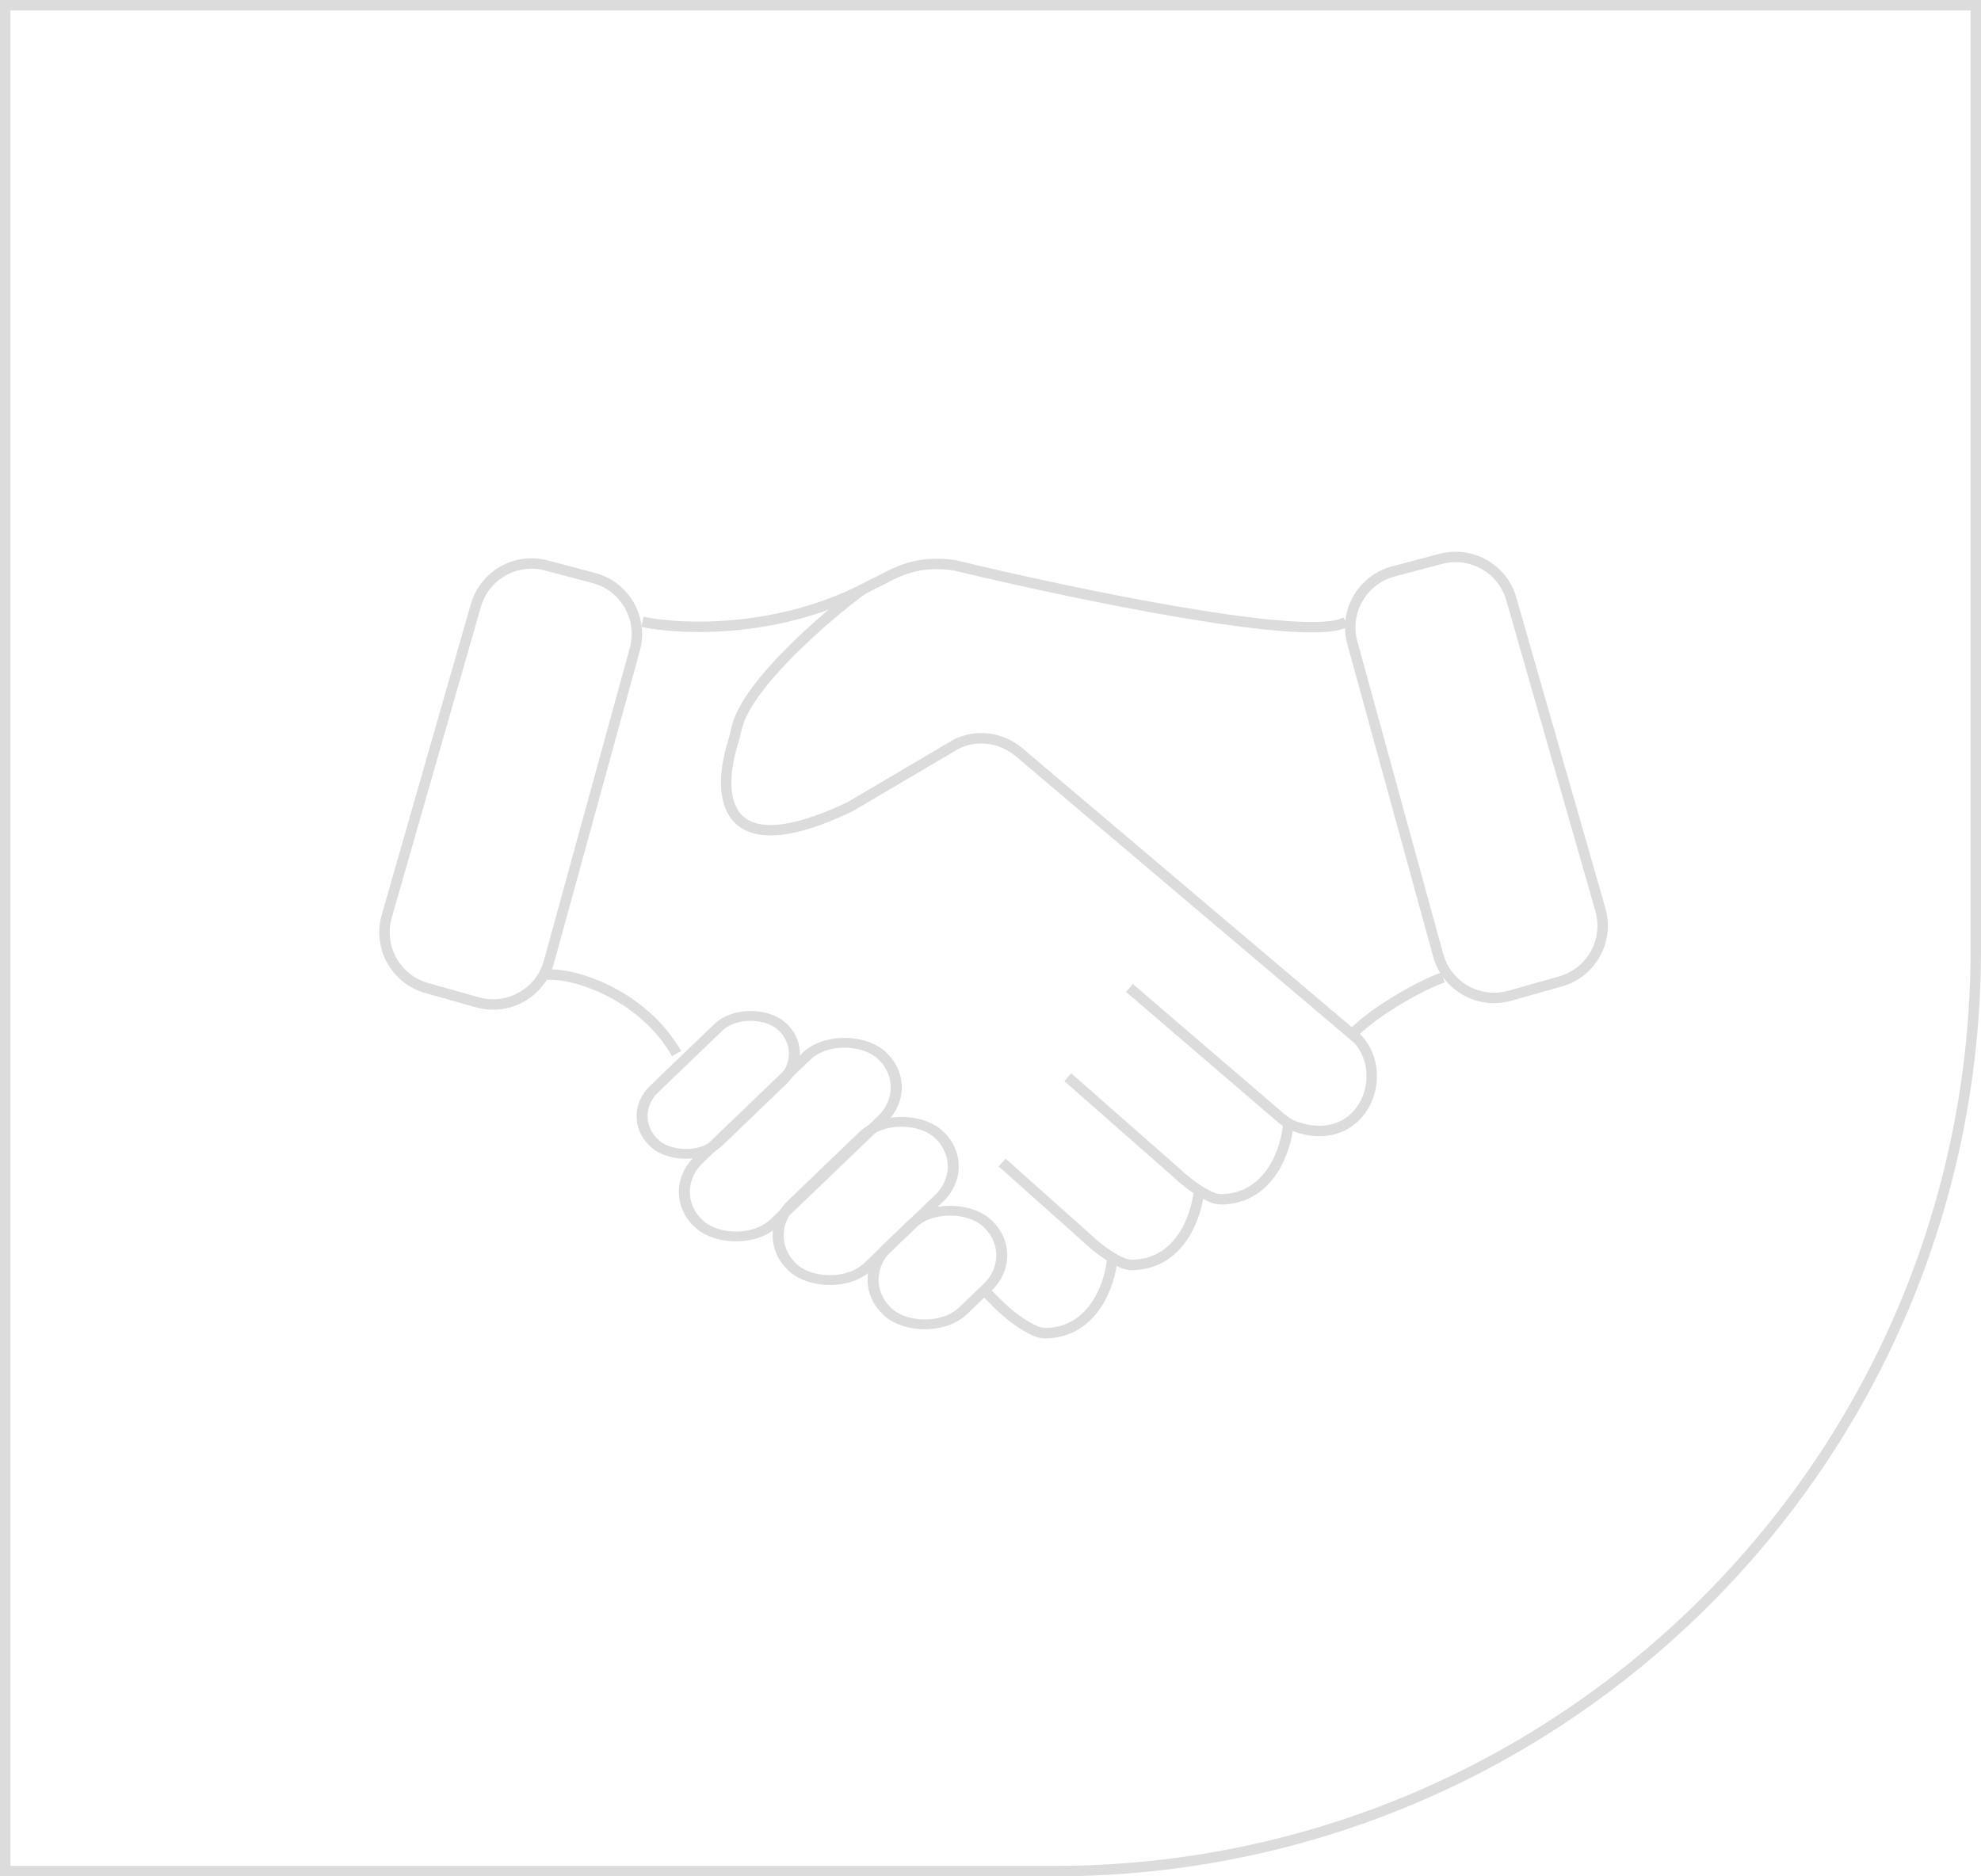 <?xml version="1.0" encoding="UTF-8"?> <svg xmlns="http://www.w3.org/2000/svg" width="171" height="162" viewBox="0 0 171 162" fill="none"><path d="M111.204 97.083C111.022 99.231 109.632 103.409 105.552 103.544C105.242 103.554 104.931 103.511 104.644 103.392C103.978 103.118 102.849 102.481 101.573 101.275L92.168 93.004" stroke="#DCDCDC" stroke-width="0.9"></path><path d="M103.5 102.749C103.318 104.897 101.928 109.074 97.849 109.209C97.539 109.22 97.227 109.176 96.94 109.058C96.274 108.784 95.146 108.147 93.869 106.941L86.504 100.369" stroke="#DCDCDC" stroke-width="0.9"></path><path d="M96.018 108.641C95.836 110.789 94.447 114.966 90.367 115.101C90.057 115.112 89.745 115.068 89.458 114.95C88.793 114.676 87.664 114.039 86.387 112.833L85.027 111.473" stroke="#DCDCDC" stroke-width="0.9"></path><path d="M74.492 50.852C71.153 53.339 64.615 58.984 63.621 62.739C63.502 63.19 63.414 63.649 63.275 64.094C61.876 68.54 62.147 75.009 73.359 69.662L82.197 64.45C83.216 63.77 85.868 62.977 88.315 65.243L117.209 89.717C120.159 92.996 117.419 99.329 111.733 97.236C111.301 97.077 110.913 96.817 110.564 96.517L97.493 85.298" stroke="#DCDCDC" stroke-width="0.9"></path><path d="M41.204 86.537L36.831 85.303C34.166 84.551 32.62 81.776 33.383 79.114L41.075 52.276C41.825 49.66 44.529 48.124 47.16 48.82L51.255 49.903C53.942 50.613 55.534 53.38 54.798 56.061L47.384 83.05C46.649 85.726 43.875 87.291 41.204 86.537Z" stroke="#DCDCDC" stroke-width="0.9"></path><path d="M130.327 85.97L134.7 84.736C137.365 83.984 138.911 81.208 138.148 78.546L130.456 51.709C129.707 49.093 127.002 47.557 124.371 48.252L120.277 49.335C117.589 50.046 115.997 52.813 116.734 55.493L124.147 82.483C124.882 85.159 127.656 86.724 130.327 85.97Z" stroke="#DCDCDC" stroke-width="0.9"></path><path d="M55.453 53.685C58.815 54.403 67.509 54.751 75.395 50.4C76.906 49.757 78.681 48.246 82.421 48.813C92.43 51.23 113.195 55.589 116.187 53.685" stroke="#DCDCDC" stroke-width="0.9"></path><path d="M47.184 84.166C49.525 83.939 55.501 85.888 58.401 90.964" stroke="#DCDCDC" stroke-width="0.9"></path><path d="M124.572 84.393C123.024 84.884 118.748 87.18 116.754 89.265" stroke="#DCDCDC" stroke-width="0.9"></path><rect x="0.672" y="-0.026" width="14.889" height="7.201" rx="3.601" transform="matrix(0.721 -0.693 0.772 0.635 53.388 97.023)" stroke="#DCDCDC" stroke-width="0.9"></rect><rect x="0.672" y="-0.026" width="21.412" height="8.51" rx="4.255" transform="matrix(0.721 -0.693 0.772 0.635 56.751 103.592)" stroke="#DCDCDC" stroke-width="0.9"></rect><rect x="0.672" y="-0.026" width="17.003" height="8.51" rx="4.255" transform="matrix(0.721 -0.693 0.772 0.635 64.849 107.36)" stroke="#DCDCDC" stroke-width="0.9"></rect><rect x="0.672" y="-0.026" width="11.446" height="8.51" rx="4.255" transform="matrix(0.721 -0.693 0.772 0.635 73.044 111.184)" stroke="#DCDCDC" stroke-width="0.9"></rect><path d="M0.45 0.45H170.55V82C170.55 125.934 134.934 161.55 91 161.55H0.45V0.45Z" stroke="#DCDCDC" stroke-width="0.9"></path></svg> 